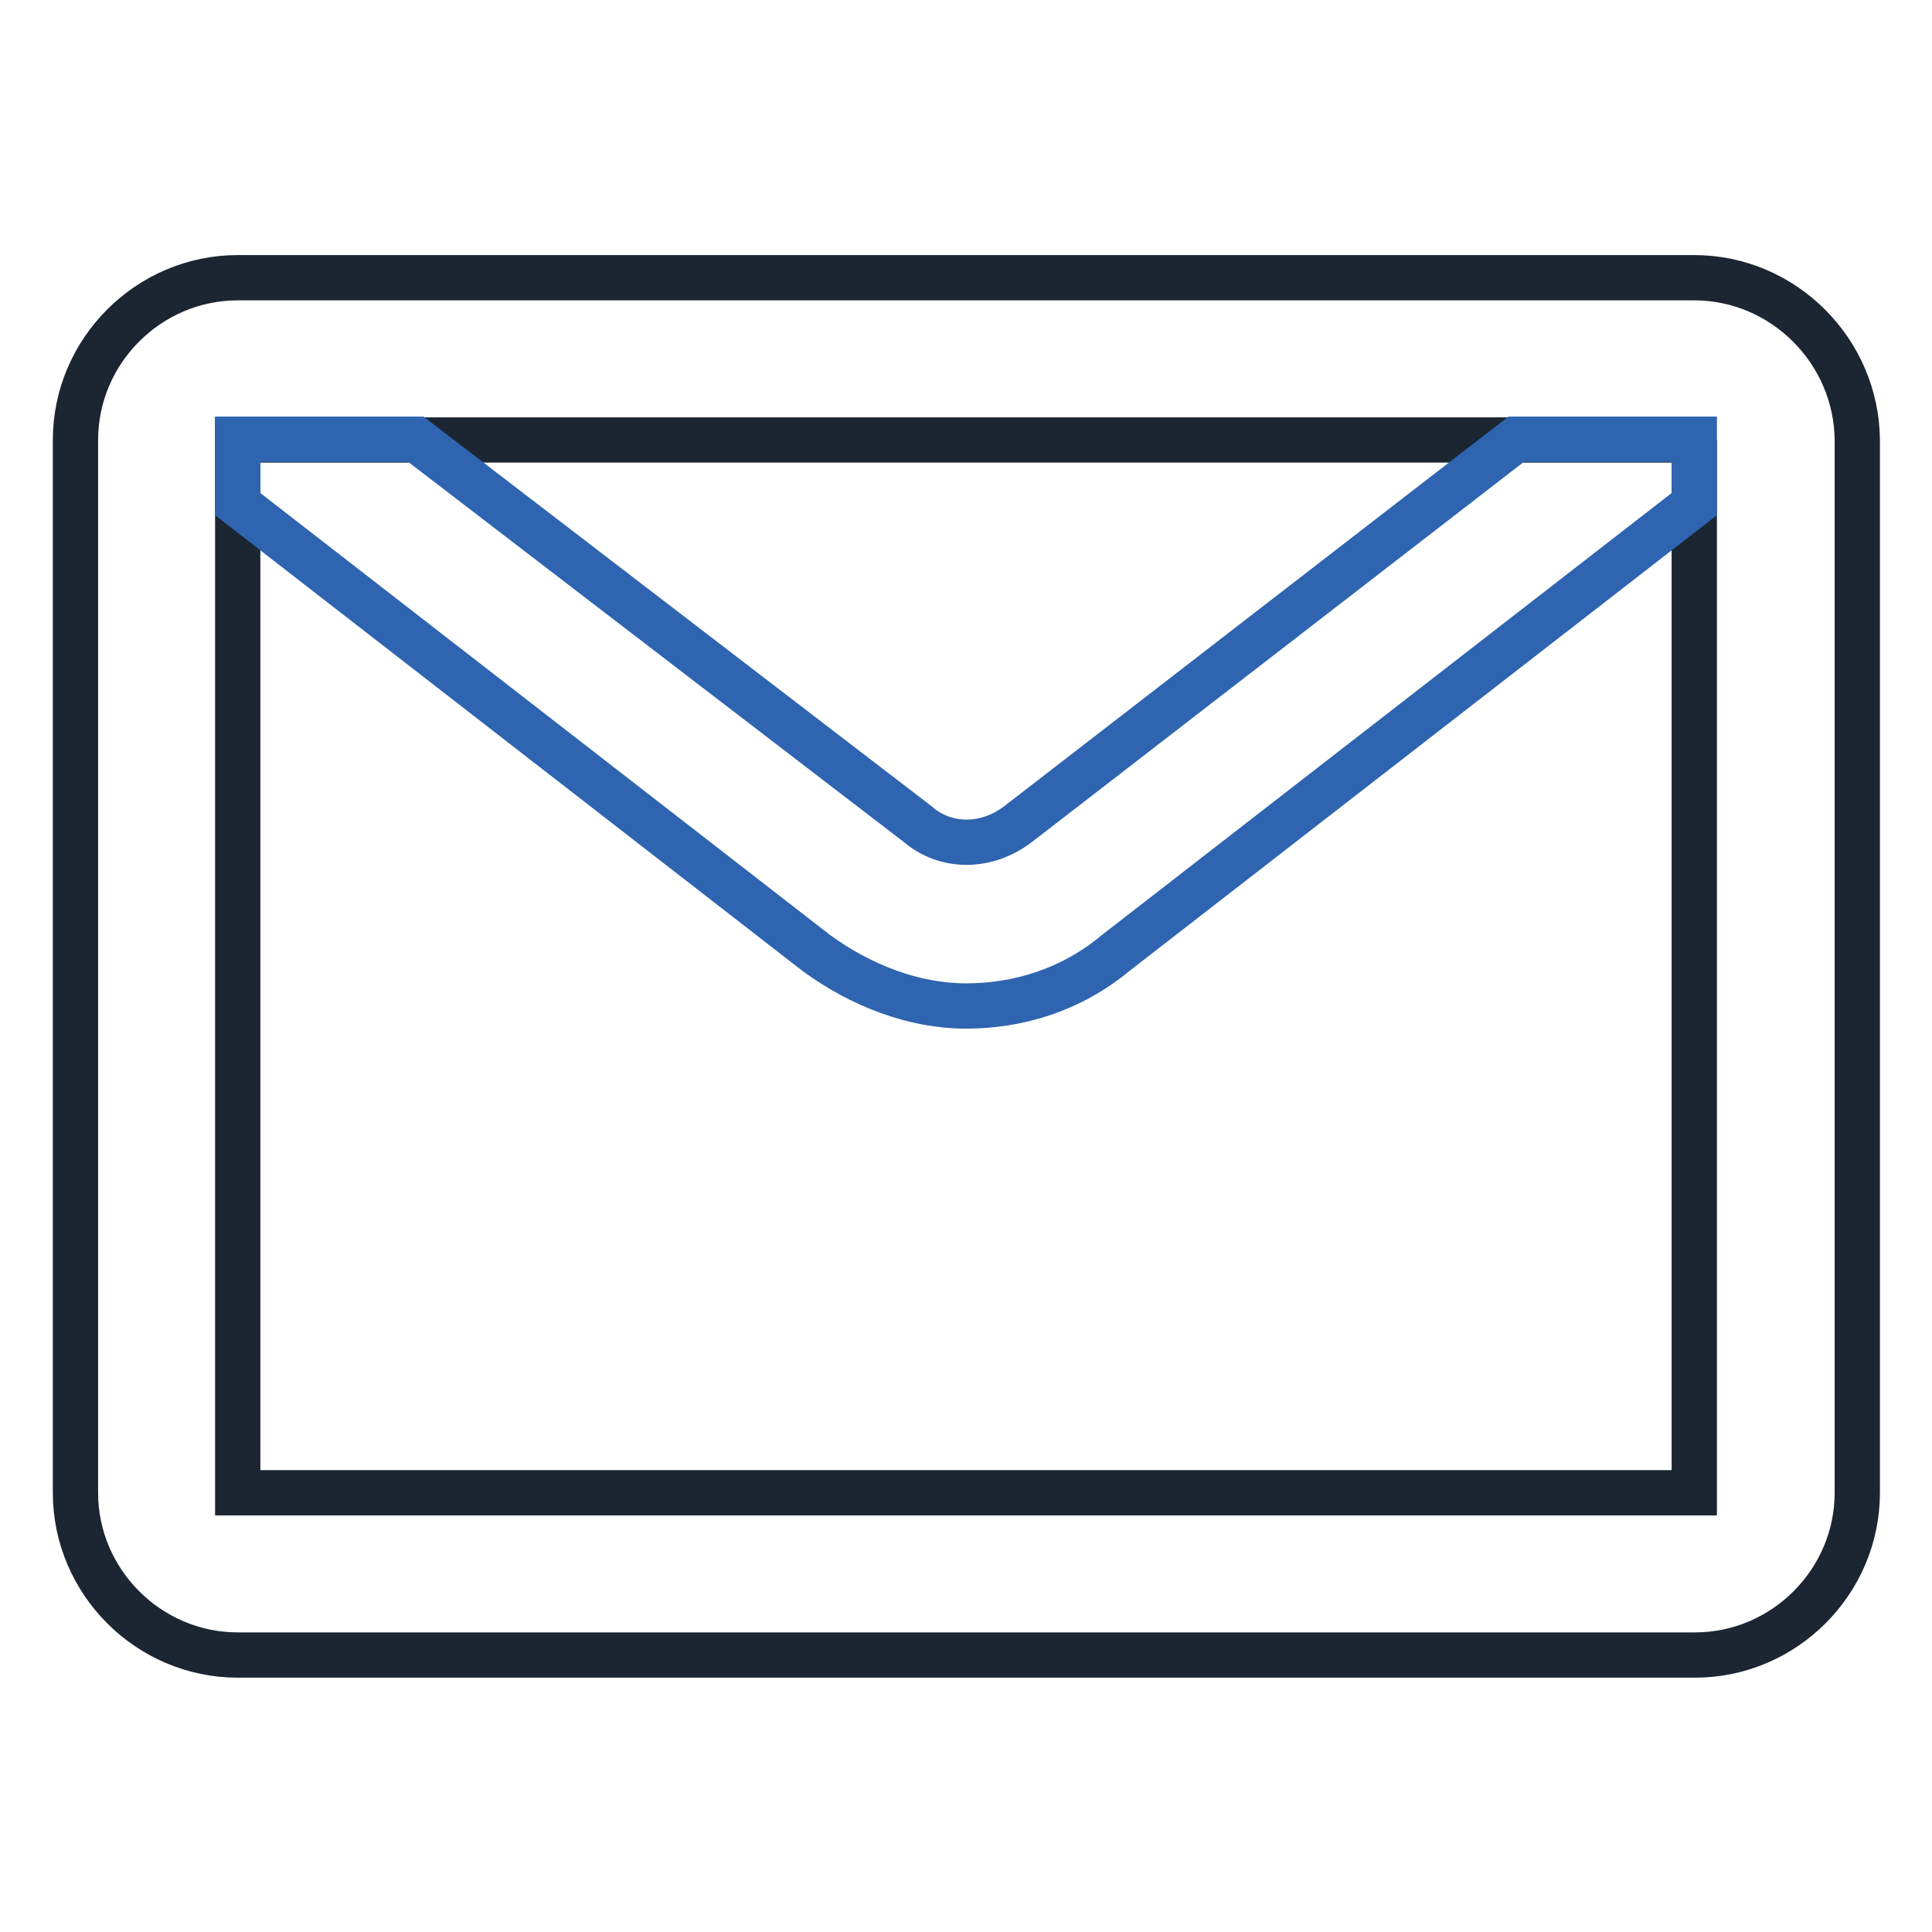 <?xml version="1.0" encoding="utf-8"?>
<!-- Svg Vector Icons : http://www.onlinewebfonts.com/icon -->
<!DOCTYPE svg PUBLIC "-//W3C//DTD SVG 1.1//EN" "http://www.w3.org/Graphics/SVG/1.1/DTD/svg11.dtd">
<svg version="1.1" xmlns="http://www.w3.org/2000/svg" xmlns:xlink="http://www.w3.org/1999/xlink" x="0px" y="0px" viewBox="0 0 256 256" enable-background="new 0 0 256 256" xml:space="preserve">
<g> <path stroke-width="6" fill-opacity="0" stroke="#1b2632"  d="M224.5,58.3v139.5H31.5V58.3H224.5 M224.5,36.8H31.5C19.7,36.8,10,46.5,10,58.3v139.5 c0,11.8,9.7,21.5,21.5,21.5h193.1c11.8,0,21.5-9.7,21.5-21.5V58.3C246,46.5,236.3,36.8,224.5,36.8z"/> <path stroke-width="6" fill-opacity="0" stroke="#2e64b0"  d="M121.6,109.2l-66.5-51H31.5v8.6l76.7,59.5c5.9,4.3,12.9,7,19.8,7s13.9-2.1,19.8-7l76.7-59.5v-8.6h-23.6 l-66,51C130.7,112.4,125.3,112.4,121.6,109.2z"/></g>
</svg>